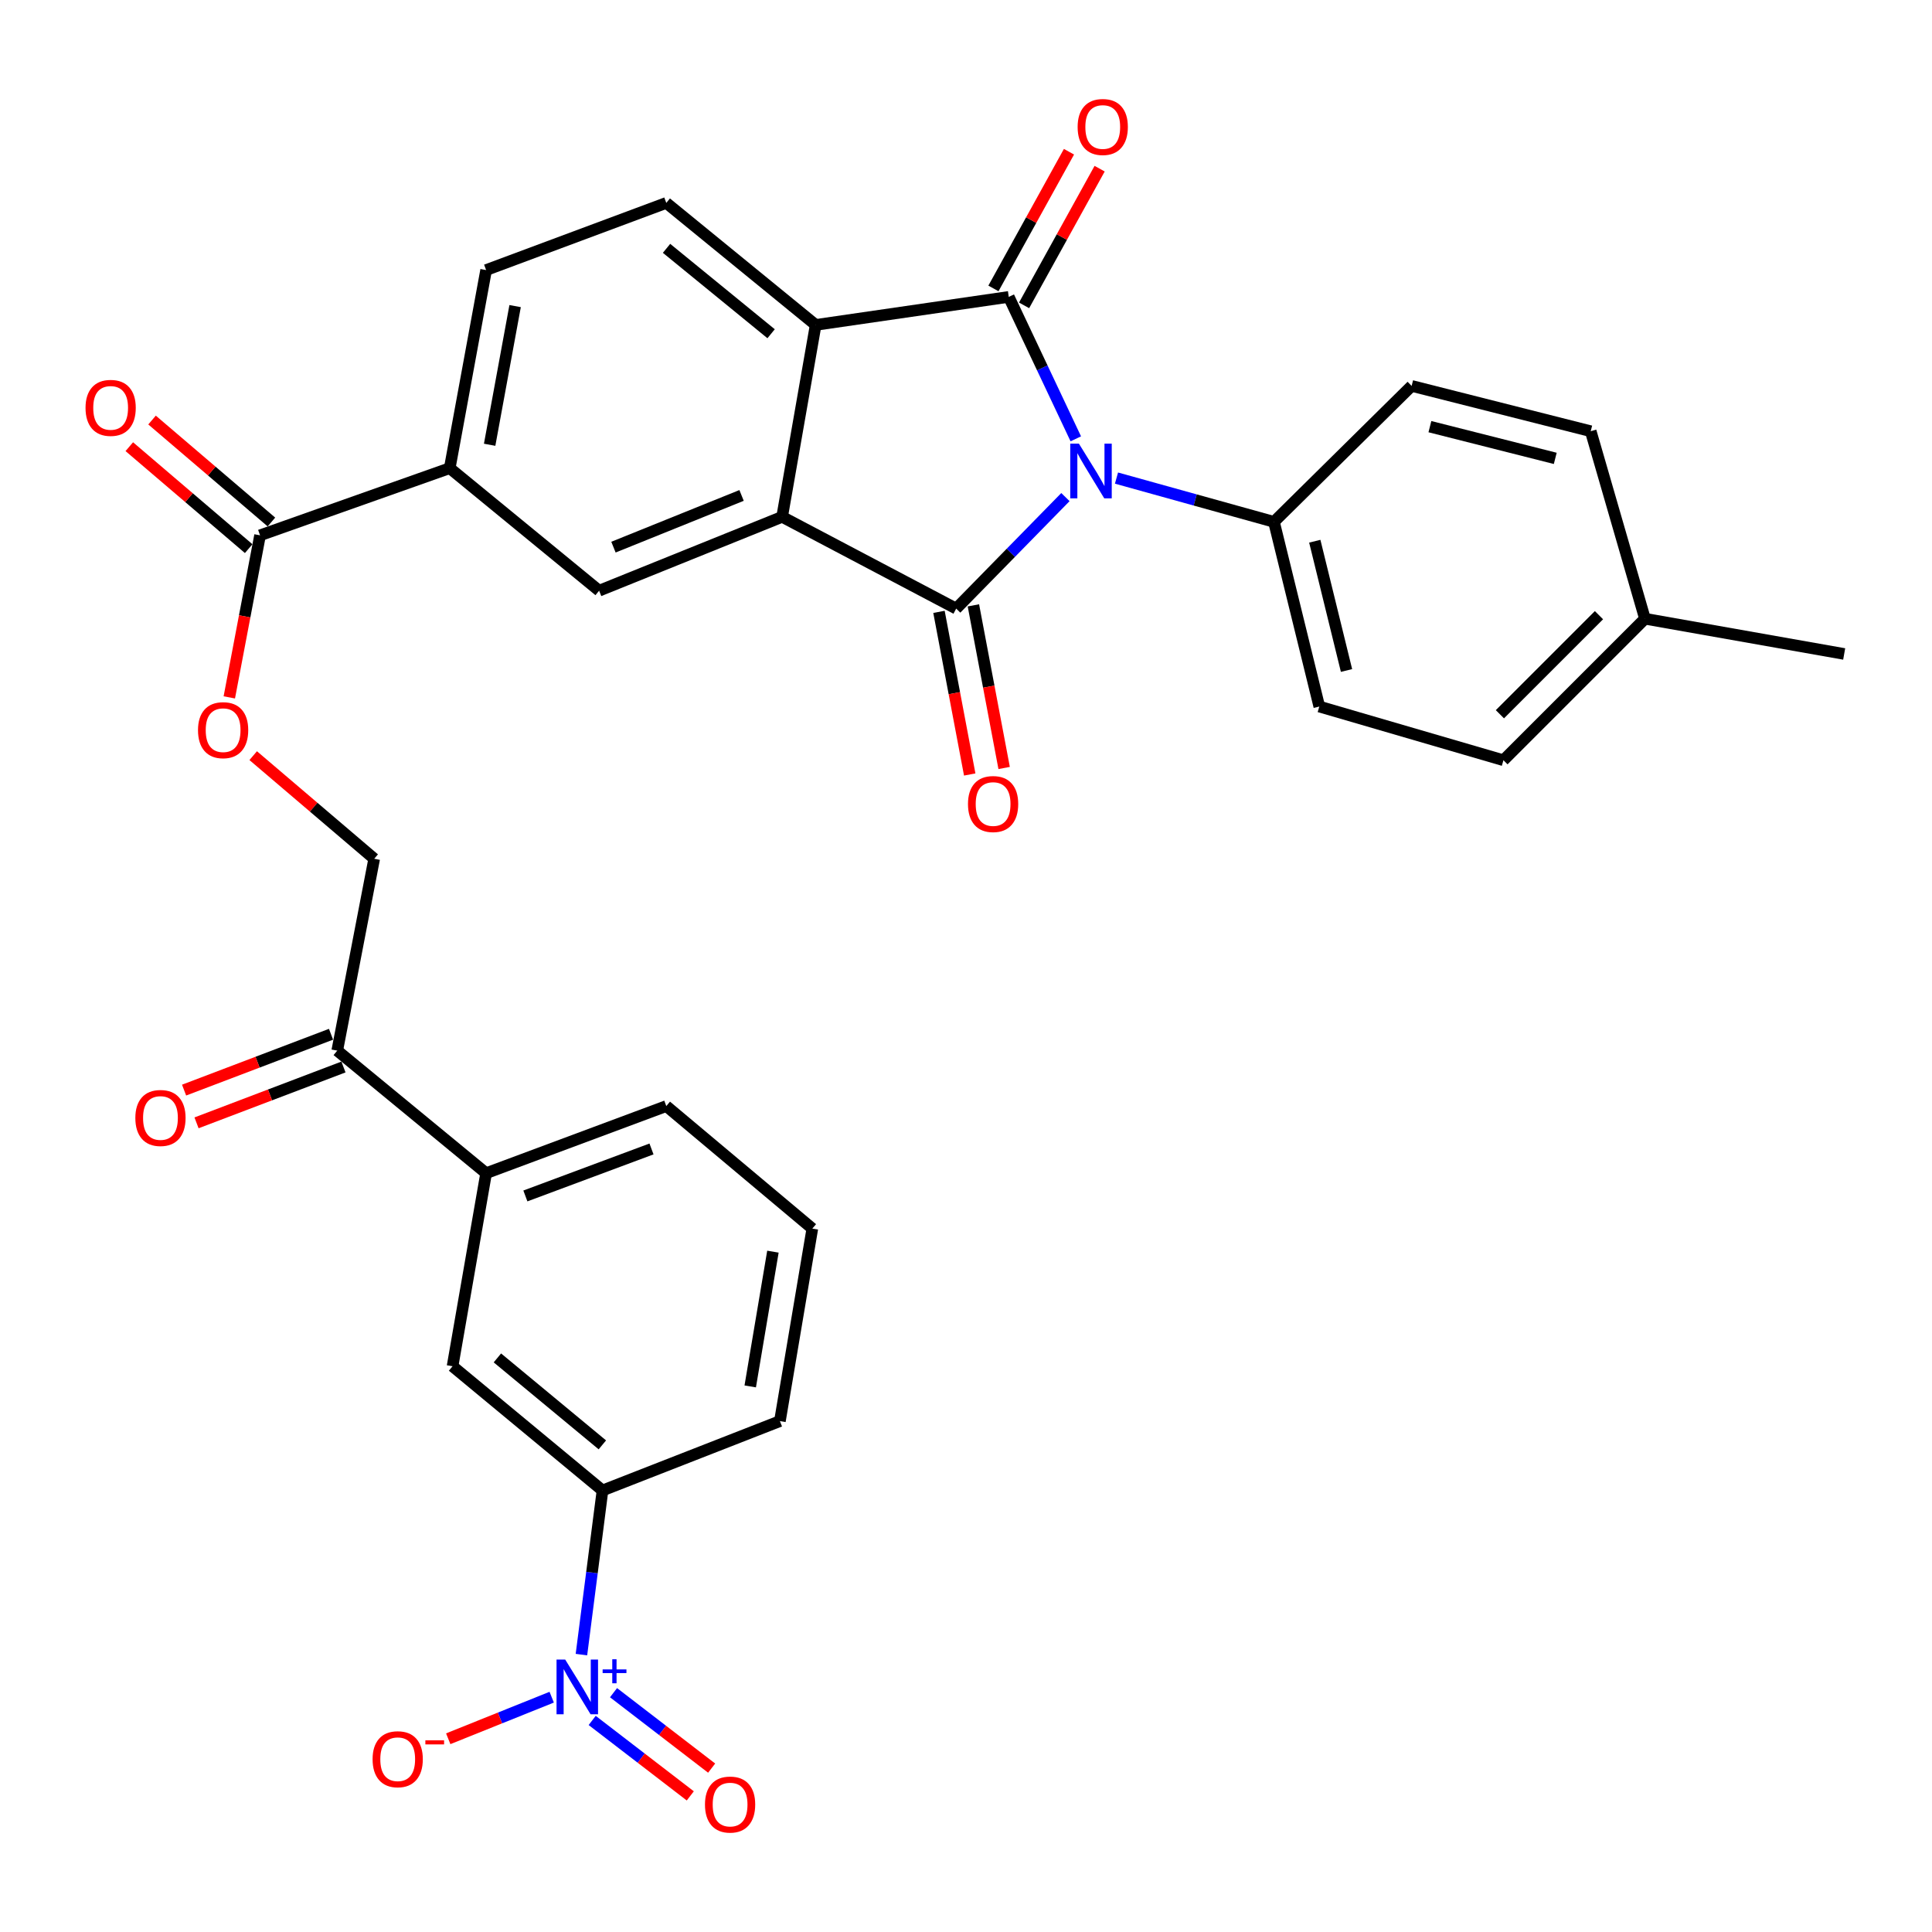 <?xml version='1.0' encoding='iso-8859-1'?>
<svg version='1.1' baseProfile='full'
              xmlns='http://www.w3.org/2000/svg'
                      xmlns:rdkit='http://www.rdkit.org/xml'
                      xmlns:xlink='http://www.w3.org/1999/xlink'
                  xml:space='preserve'
width='1000px' height='1000px' viewBox='0 0 1000 1000'>
<!-- END OF HEADER -->
<rect style='opacity:1.0;fill:#FFFFFF;stroke:none' width='1000' height='1000' x='0' y='0'> </rect>
<path class='bond-0' d='M 551.464,257.293 L 523.192,286.153' style='fill:none;fill-rule:evenodd;stroke:#0000FF;stroke-width:6px;stroke-linecap:butt;stroke-linejoin:miter;stroke-opacity:1' />
<path class='bond-0' d='M 523.192,286.153 L 494.92,315.013' style='fill:none;fill-rule:evenodd;stroke:#000000;stroke-width:6px;stroke-linecap:butt;stroke-linejoin:miter;stroke-opacity:1' />
<path class='bond-1' d='M 556.832,227.134 L 539.483,190.404' style='fill:none;fill-rule:evenodd;stroke:#0000FF;stroke-width:6px;stroke-linecap:butt;stroke-linejoin:miter;stroke-opacity:1' />
<path class='bond-1' d='M 539.483,190.404 L 522.134,153.673' style='fill:none;fill-rule:evenodd;stroke:#000000;stroke-width:6px;stroke-linecap:butt;stroke-linejoin:miter;stroke-opacity:1' />
<path class='bond-9' d='M 577.894,247.454 L 618.648,258.784' style='fill:none;fill-rule:evenodd;stroke:#0000FF;stroke-width:6px;stroke-linecap:butt;stroke-linejoin:miter;stroke-opacity:1' />
<path class='bond-9' d='M 618.648,258.784 L 659.402,270.113' style='fill:none;fill-rule:evenodd;stroke:#000000;stroke-width:6px;stroke-linecap:butt;stroke-linejoin:miter;stroke-opacity:1' />
<path class='bond-2' d='M 494.92,315.013 L 404.828,267.515' style='fill:none;fill-rule:evenodd;stroke:#000000;stroke-width:6px;stroke-linecap:butt;stroke-linejoin:miter;stroke-opacity:1' />
<path class='bond-12' d='M 486.013,316.697 L 493.969,358.786' style='fill:none;fill-rule:evenodd;stroke:#000000;stroke-width:6px;stroke-linecap:butt;stroke-linejoin:miter;stroke-opacity:1' />
<path class='bond-12' d='M 493.969,358.786 L 501.926,400.876' style='fill:none;fill-rule:evenodd;stroke:#FF0000;stroke-width:6px;stroke-linecap:butt;stroke-linejoin:miter;stroke-opacity:1' />
<path class='bond-12' d='M 503.827,313.329 L 511.783,355.419' style='fill:none;fill-rule:evenodd;stroke:#000000;stroke-width:6px;stroke-linecap:butt;stroke-linejoin:miter;stroke-opacity:1' />
<path class='bond-12' d='M 511.783,355.419 L 519.74,397.508' style='fill:none;fill-rule:evenodd;stroke:#FF0000;stroke-width:6px;stroke-linecap:butt;stroke-linejoin:miter;stroke-opacity:1' />
<path class='bond-3' d='M 522.134,153.673 L 422.191,168.177' style='fill:none;fill-rule:evenodd;stroke:#000000;stroke-width:6px;stroke-linecap:butt;stroke-linejoin:miter;stroke-opacity:1' />
<path class='bond-13' d='M 530.067,158.058 L 549.618,122.681' style='fill:none;fill-rule:evenodd;stroke:#000000;stroke-width:6px;stroke-linecap:butt;stroke-linejoin:miter;stroke-opacity:1' />
<path class='bond-13' d='M 549.618,122.681 L 569.168,87.305' style='fill:none;fill-rule:evenodd;stroke:#FF0000;stroke-width:6px;stroke-linecap:butt;stroke-linejoin:miter;stroke-opacity:1' />
<path class='bond-13' d='M 514.2,149.289 L 533.75,113.912' style='fill:none;fill-rule:evenodd;stroke:#000000;stroke-width:6px;stroke-linecap:butt;stroke-linejoin:miter;stroke-opacity:1' />
<path class='bond-13' d='M 533.75,113.912 L 553.3,78.536' style='fill:none;fill-rule:evenodd;stroke:#FF0000;stroke-width:6px;stroke-linecap:butt;stroke-linejoin:miter;stroke-opacity:1' />
<path class='bond-5' d='M 404.828,267.515 L 310.103,305.747' style='fill:none;fill-rule:evenodd;stroke:#000000;stroke-width:6px;stroke-linecap:butt;stroke-linejoin:miter;stroke-opacity:1' />
<path class='bond-5' d='M 383.834,256.438 L 317.526,283.201' style='fill:none;fill-rule:evenodd;stroke:#000000;stroke-width:6px;stroke-linecap:butt;stroke-linejoin:miter;stroke-opacity:1' />
<path class='bond-32' d='M 404.828,267.515 L 422.191,168.177' style='fill:none;fill-rule:evenodd;stroke:#000000;stroke-width:6px;stroke-linecap:butt;stroke-linejoin:miter;stroke-opacity:1' />
<path class='bond-10' d='M 422.191,168.177 L 344.87,105.027' style='fill:none;fill-rule:evenodd;stroke:#000000;stroke-width:6px;stroke-linecap:butt;stroke-linejoin:miter;stroke-opacity:1' />
<path class='bond-10' d='M 399.125,172.745 L 345.001,128.54' style='fill:none;fill-rule:evenodd;stroke:#000000;stroke-width:6px;stroke-linecap:butt;stroke-linejoin:miter;stroke-opacity:1' />
<path class='bond-4' d='M 300.949,856.418 L 306.402,813.942' style='fill:none;fill-rule:evenodd;stroke:#0000FF;stroke-width:6px;stroke-linecap:butt;stroke-linejoin:miter;stroke-opacity:1' />
<path class='bond-4' d='M 306.402,813.942 L 311.855,771.466' style='fill:none;fill-rule:evenodd;stroke:#000000;stroke-width:6px;stroke-linecap:butt;stroke-linejoin:miter;stroke-opacity:1' />
<path class='bond-15' d='M 285.558,878.462 L 258.782,889.22' style='fill:none;fill-rule:evenodd;stroke:#0000FF;stroke-width:6px;stroke-linecap:butt;stroke-linejoin:miter;stroke-opacity:1' />
<path class='bond-15' d='M 258.782,889.22 L 232.006,899.978' style='fill:none;fill-rule:evenodd;stroke:#FF0000;stroke-width:6px;stroke-linecap:butt;stroke-linejoin:miter;stroke-opacity:1' />
<path class='bond-18' d='M 306.511,890.502 L 331.902,910.025' style='fill:none;fill-rule:evenodd;stroke:#0000FF;stroke-width:6px;stroke-linecap:butt;stroke-linejoin:miter;stroke-opacity:1' />
<path class='bond-18' d='M 331.902,910.025 L 357.294,929.548' style='fill:none;fill-rule:evenodd;stroke:#FF0000;stroke-width:6px;stroke-linecap:butt;stroke-linejoin:miter;stroke-opacity:1' />
<path class='bond-18' d='M 317.562,876.13 L 342.953,895.653' style='fill:none;fill-rule:evenodd;stroke:#0000FF;stroke-width:6px;stroke-linecap:butt;stroke-linejoin:miter;stroke-opacity:1' />
<path class='bond-18' d='M 342.953,895.653 L 368.344,915.176' style='fill:none;fill-rule:evenodd;stroke:#FF0000;stroke-width:6px;stroke-linecap:butt;stroke-linejoin:miter;stroke-opacity:1' />
<path class='bond-8' d='M 310.103,305.747 L 232.782,242.315' style='fill:none;fill-rule:evenodd;stroke:#000000;stroke-width:6px;stroke-linecap:butt;stroke-linejoin:miter;stroke-opacity:1' />
<path class='bond-6' d='M 134.602,277.083 L 232.782,242.315' style='fill:none;fill-rule:evenodd;stroke:#000000;stroke-width:6px;stroke-linecap:butt;stroke-linejoin:miter;stroke-opacity:1' />
<path class='bond-17' d='M 134.602,277.083 L 126.645,319.025' style='fill:none;fill-rule:evenodd;stroke:#000000;stroke-width:6px;stroke-linecap:butt;stroke-linejoin:miter;stroke-opacity:1' />
<path class='bond-17' d='M 126.645,319.025 L 118.689,360.967' style='fill:none;fill-rule:evenodd;stroke:#FF0000;stroke-width:6px;stroke-linecap:butt;stroke-linejoin:miter;stroke-opacity:1' />
<path class='bond-20' d='M 140.489,270.19 L 109.595,243.802' style='fill:none;fill-rule:evenodd;stroke:#000000;stroke-width:6px;stroke-linecap:butt;stroke-linejoin:miter;stroke-opacity:1' />
<path class='bond-20' d='M 109.595,243.802 L 78.7,217.415' style='fill:none;fill-rule:evenodd;stroke:#FF0000;stroke-width:6px;stroke-linecap:butt;stroke-linejoin:miter;stroke-opacity:1' />
<path class='bond-20' d='M 128.715,283.975 L 97.82,257.588' style='fill:none;fill-rule:evenodd;stroke:#000000;stroke-width:6px;stroke-linecap:butt;stroke-linejoin:miter;stroke-opacity:1' />
<path class='bond-20' d='M 97.82,257.588 L 66.926,231.2' style='fill:none;fill-rule:evenodd;stroke:#FF0000;stroke-width:6px;stroke-linecap:butt;stroke-linejoin:miter;stroke-opacity:1' />
<path class='bond-7' d='M 311.855,771.466 L 234.242,707.168' style='fill:none;fill-rule:evenodd;stroke:#000000;stroke-width:6px;stroke-linecap:butt;stroke-linejoin:miter;stroke-opacity:1' />
<path class='bond-7' d='M 311.779,747.861 L 257.45,702.852' style='fill:none;fill-rule:evenodd;stroke:#000000;stroke-width:6px;stroke-linecap:butt;stroke-linejoin:miter;stroke-opacity:1' />
<path class='bond-35' d='M 311.855,771.466 L 403.68,735.56' style='fill:none;fill-rule:evenodd;stroke:#000000;stroke-width:6px;stroke-linecap:butt;stroke-linejoin:miter;stroke-opacity:1' />
<path class='bond-34' d='M 232.782,242.315 L 251.616,139.784' style='fill:none;fill-rule:evenodd;stroke:#000000;stroke-width:6px;stroke-linecap:butt;stroke-linejoin:miter;stroke-opacity:1' />
<path class='bond-34' d='M 253.438,230.211 L 266.622,158.439' style='fill:none;fill-rule:evenodd;stroke:#000000;stroke-width:6px;stroke-linecap:butt;stroke-linejoin:miter;stroke-opacity:1' />
<path class='bond-23' d='M 659.402,270.113 L 682.869,365.704' style='fill:none;fill-rule:evenodd;stroke:#000000;stroke-width:6px;stroke-linecap:butt;stroke-linejoin:miter;stroke-opacity:1' />
<path class='bond-23' d='M 680.529,280.129 L 696.956,347.043' style='fill:none;fill-rule:evenodd;stroke:#000000;stroke-width:6px;stroke-linecap:butt;stroke-linejoin:miter;stroke-opacity:1' />
<path class='bond-24' d='M 659.402,270.113 L 730.66,199.742' style='fill:none;fill-rule:evenodd;stroke:#000000;stroke-width:6px;stroke-linecap:butt;stroke-linejoin:miter;stroke-opacity:1' />
<path class='bond-19' d='M 344.87,105.027 L 251.616,139.784' style='fill:none;fill-rule:evenodd;stroke:#000000;stroke-width:6px;stroke-linecap:butt;stroke-linejoin:miter;stroke-opacity:1' />
<path class='bond-11' d='M 234.242,707.168 L 251.616,607.246' style='fill:none;fill-rule:evenodd;stroke:#000000;stroke-width:6px;stroke-linecap:butt;stroke-linejoin:miter;stroke-opacity:1' />
<path class='bond-14' d='M 251.616,607.246 L 174.557,543.804' style='fill:none;fill-rule:evenodd;stroke:#000000;stroke-width:6px;stroke-linecap:butt;stroke-linejoin:miter;stroke-opacity:1' />
<path class='bond-29' d='M 251.616,607.246 L 344.87,572.498' style='fill:none;fill-rule:evenodd;stroke:#000000;stroke-width:6px;stroke-linecap:butt;stroke-linejoin:miter;stroke-opacity:1' />
<path class='bond-29' d='M 271.934,619.022 L 337.212,594.698' style='fill:none;fill-rule:evenodd;stroke:#000000;stroke-width:6px;stroke-linecap:butt;stroke-linejoin:miter;stroke-opacity:1' />
<path class='bond-16' d='M 174.557,543.804 L 193.683,444.496' style='fill:none;fill-rule:evenodd;stroke:#000000;stroke-width:6px;stroke-linecap:butt;stroke-linejoin:miter;stroke-opacity:1' />
<path class='bond-22' d='M 171.336,535.33 L 133.309,549.784' style='fill:none;fill-rule:evenodd;stroke:#000000;stroke-width:6px;stroke-linecap:butt;stroke-linejoin:miter;stroke-opacity:1' />
<path class='bond-22' d='M 133.309,549.784 L 95.281,564.237' style='fill:none;fill-rule:evenodd;stroke:#FF0000;stroke-width:6px;stroke-linecap:butt;stroke-linejoin:miter;stroke-opacity:1' />
<path class='bond-22' d='M 177.777,552.277 L 139.75,566.73' style='fill:none;fill-rule:evenodd;stroke:#000000;stroke-width:6px;stroke-linecap:butt;stroke-linejoin:miter;stroke-opacity:1' />
<path class='bond-22' d='M 139.75,566.73 L 101.722,581.184' style='fill:none;fill-rule:evenodd;stroke:#FF0000;stroke-width:6px;stroke-linecap:butt;stroke-linejoin:miter;stroke-opacity:1' />
<path class='bond-21' d='M 131.054,391.12 L 162.369,417.808' style='fill:none;fill-rule:evenodd;stroke:#FF0000;stroke-width:6px;stroke-linecap:butt;stroke-linejoin:miter;stroke-opacity:1' />
<path class='bond-21' d='M 162.369,417.808 L 193.683,444.496' style='fill:none;fill-rule:evenodd;stroke:#000000;stroke-width:6px;stroke-linecap:butt;stroke-linejoin:miter;stroke-opacity:1' />
<path class='bond-25' d='M 682.869,365.704 L 778.179,393.502' style='fill:none;fill-rule:evenodd;stroke:#000000;stroke-width:6px;stroke-linecap:butt;stroke-linejoin:miter;stroke-opacity:1' />
<path class='bond-26' d='M 730.66,199.742 L 823.35,223.199' style='fill:none;fill-rule:evenodd;stroke:#000000;stroke-width:6px;stroke-linecap:butt;stroke-linejoin:miter;stroke-opacity:1' />
<path class='bond-26' d='M 740.116,220.835 L 804.999,237.255' style='fill:none;fill-rule:evenodd;stroke:#000000;stroke-width:6px;stroke-linecap:butt;stroke-linejoin:miter;stroke-opacity:1' />
<path class='bond-33' d='M 778.179,393.502 L 851.431,320.25' style='fill:none;fill-rule:evenodd;stroke:#000000;stroke-width:6px;stroke-linecap:butt;stroke-linejoin:miter;stroke-opacity:1' />
<path class='bond-33' d='M 776.347,369.695 L 827.623,318.419' style='fill:none;fill-rule:evenodd;stroke:#000000;stroke-width:6px;stroke-linecap:butt;stroke-linejoin:miter;stroke-opacity:1' />
<path class='bond-27' d='M 823.35,223.199 L 851.431,320.25' style='fill:none;fill-rule:evenodd;stroke:#000000;stroke-width:6px;stroke-linecap:butt;stroke-linejoin:miter;stroke-opacity:1' />
<path class='bond-31' d='M 851.431,320.25 L 954.545,338.49' style='fill:none;fill-rule:evenodd;stroke:#000000;stroke-width:6px;stroke-linecap:butt;stroke-linejoin:miter;stroke-opacity:1' />
<path class='bond-28' d='M 403.68,735.56 L 420.459,635.92' style='fill:none;fill-rule:evenodd;stroke:#000000;stroke-width:6px;stroke-linecap:butt;stroke-linejoin:miter;stroke-opacity:1' />
<path class='bond-28' d='M 388.319,717.604 L 400.065,647.856' style='fill:none;fill-rule:evenodd;stroke:#000000;stroke-width:6px;stroke-linecap:butt;stroke-linejoin:miter;stroke-opacity:1' />
<path class='bond-30' d='M 344.87,572.498 L 420.459,635.92' style='fill:none;fill-rule:evenodd;stroke:#000000;stroke-width:6px;stroke-linecap:butt;stroke-linejoin:miter;stroke-opacity:1' />
<path  class='atom-0' d='M 558.437 229.625
L 567.717 244.625
Q 568.637 246.105, 570.117 248.785
Q 571.597 251.465, 571.677 251.625
L 571.677 229.625
L 575.437 229.625
L 575.437 257.945
L 571.557 257.945
L 561.597 241.545
Q 560.437 239.625, 559.197 237.425
Q 557.997 235.225, 557.637 234.545
L 557.637 257.945
L 553.957 257.945
L 553.957 229.625
L 558.437 229.625
' fill='#0000FF'/>
<path  class='atom-5' d='M 292.542 858.981
L 301.822 873.981
Q 302.742 875.461, 304.222 878.141
Q 305.702 880.821, 305.782 880.981
L 305.782 858.981
L 309.542 858.981
L 309.542 887.301
L 305.662 887.301
L 295.702 870.901
Q 294.542 868.981, 293.302 866.781
Q 292.102 864.581, 291.742 863.901
L 291.742 887.301
L 288.062 887.301
L 288.062 858.981
L 292.542 858.981
' fill='#0000FF'/>
<path  class='atom-5' d='M 311.918 864.086
L 316.908 864.086
L 316.908 858.832
L 319.125 858.832
L 319.125 864.086
L 324.247 864.086
L 324.247 865.986
L 319.125 865.986
L 319.125 871.266
L 316.908 871.266
L 316.908 865.986
L 311.918 865.986
L 311.918 864.086
' fill='#0000FF'/>
<path  class='atom-13' d='M 501.026 416.163
Q 501.026 409.363, 504.386 405.563
Q 507.746 401.763, 514.026 401.763
Q 520.306 401.763, 523.666 405.563
Q 527.026 409.363, 527.026 416.163
Q 527.026 423.043, 523.626 426.963
Q 520.226 430.843, 514.026 430.843
Q 507.786 430.843, 504.386 426.963
Q 501.026 423.083, 501.026 416.163
M 514.026 427.643
Q 518.346 427.643, 520.666 424.763
Q 523.026 421.843, 523.026 416.163
Q 523.026 410.603, 520.666 407.803
Q 518.346 404.963, 514.026 404.963
Q 509.706 404.963, 507.346 407.763
Q 505.026 410.563, 505.026 416.163
Q 505.026 421.883, 507.346 424.763
Q 509.706 427.643, 514.026 427.643
' fill='#FF0000'/>
<path  class='atom-14' d='M 557.78 65.726
Q 557.78 58.926, 561.14 55.126
Q 564.5 51.326, 570.78 51.326
Q 577.06 51.326, 580.42 55.126
Q 583.78 58.926, 583.78 65.726
Q 583.78 72.606, 580.38 76.526
Q 576.98 80.406, 570.78 80.406
Q 564.54 80.406, 561.14 76.526
Q 557.78 72.646, 557.78 65.726
M 570.78 77.206
Q 575.1 77.206, 577.42 74.326
Q 579.78 71.406, 579.78 65.726
Q 579.78 60.166, 577.42 57.366
Q 575.1 54.526, 570.78 54.526
Q 566.46 54.526, 564.1 57.326
Q 561.78 60.126, 561.78 65.726
Q 561.78 71.446, 564.1 74.326
Q 566.46 77.206, 570.78 77.206
' fill='#FF0000'/>
<path  class='atom-16' d='M 192.85 910.567
Q 192.85 903.767, 196.21 899.967
Q 199.57 896.167, 205.85 896.167
Q 212.13 896.167, 215.49 899.967
Q 218.85 903.767, 218.85 910.567
Q 218.85 917.447, 215.45 921.367
Q 212.05 925.247, 205.85 925.247
Q 199.61 925.247, 196.21 921.367
Q 192.85 917.487, 192.85 910.567
M 205.85 922.047
Q 210.17 922.047, 212.49 919.167
Q 214.85 916.247, 214.85 910.567
Q 214.85 905.007, 212.49 902.207
Q 210.17 899.367, 205.85 899.367
Q 201.53 899.367, 199.17 902.167
Q 196.85 904.967, 196.85 910.567
Q 196.85 916.287, 199.17 919.167
Q 201.53 922.047, 205.85 922.047
' fill='#FF0000'/>
<path  class='atom-16' d='M 220.17 900.789
L 229.858 900.789
L 229.858 902.901
L 220.17 902.901
L 220.17 900.789
' fill='#FF0000'/>
<path  class='atom-18' d='M 102.486 377.931
Q 102.486 371.131, 105.846 367.331
Q 109.206 363.531, 115.486 363.531
Q 121.766 363.531, 125.126 367.331
Q 128.486 371.131, 128.486 377.931
Q 128.486 384.811, 125.086 388.731
Q 121.686 392.611, 115.486 392.611
Q 109.246 392.611, 105.846 388.731
Q 102.486 384.851, 102.486 377.931
M 115.486 389.411
Q 119.806 389.411, 122.126 386.531
Q 124.486 383.611, 124.486 377.931
Q 124.486 372.371, 122.126 369.571
Q 119.806 366.731, 115.486 366.731
Q 111.166 366.731, 108.806 369.531
Q 106.486 372.331, 106.486 377.931
Q 106.486 383.651, 108.806 386.531
Q 111.166 389.411, 115.486 389.411
' fill='#FF0000'/>
<path  class='atom-19' d='M 364.896 934.034
Q 364.896 927.234, 368.256 923.434
Q 371.616 919.634, 377.896 919.634
Q 384.176 919.634, 387.536 923.434
Q 390.896 927.234, 390.896 934.034
Q 390.896 940.914, 387.496 944.834
Q 384.096 948.714, 377.896 948.714
Q 371.656 948.714, 368.256 944.834
Q 364.896 940.954, 364.896 934.034
M 377.896 945.514
Q 382.216 945.514, 384.536 942.634
Q 386.896 939.714, 386.896 934.034
Q 386.896 928.474, 384.536 925.674
Q 382.216 922.834, 377.896 922.834
Q 373.576 922.834, 371.216 925.634
Q 368.896 928.434, 368.896 934.034
Q 368.896 939.754, 371.216 942.634
Q 373.576 945.514, 377.896 945.514
' fill='#FF0000'/>
<path  class='atom-21' d='M 44.271 211.112
Q 44.271 204.312, 47.631 200.512
Q 50.991 196.712, 57.271 196.712
Q 63.551 196.712, 66.911 200.512
Q 70.271 204.312, 70.271 211.112
Q 70.271 217.992, 66.871 221.912
Q 63.471 225.792, 57.271 225.792
Q 51.031 225.792, 47.631 221.912
Q 44.271 218.032, 44.271 211.112
M 57.271 222.592
Q 61.591 222.592, 63.911 219.712
Q 66.271 216.792, 66.271 211.112
Q 66.271 205.552, 63.911 202.752
Q 61.591 199.912, 57.271 199.912
Q 52.951 199.912, 50.591 202.712
Q 48.271 205.512, 48.271 211.112
Q 48.271 216.832, 50.591 219.712
Q 52.951 222.592, 57.271 222.592
' fill='#FF0000'/>
<path  class='atom-23' d='M 70.055 578.661
Q 70.055 571.861, 73.415 568.061
Q 76.775 564.261, 83.055 564.261
Q 89.335 564.261, 92.695 568.061
Q 96.055 571.861, 96.055 578.661
Q 96.055 585.541, 92.654 589.461
Q 89.254 593.341, 83.055 593.341
Q 76.814 593.341, 73.415 589.461
Q 70.055 585.581, 70.055 578.661
M 83.055 590.141
Q 87.374 590.141, 89.695 587.261
Q 92.055 584.341, 92.055 578.661
Q 92.055 573.101, 89.695 570.301
Q 87.374 567.461, 83.055 567.461
Q 78.734 567.461, 76.374 570.261
Q 74.055 573.061, 74.055 578.661
Q 74.055 584.381, 76.374 587.261
Q 78.734 590.141, 83.055 590.141
' fill='#FF0000'/>
</svg>
